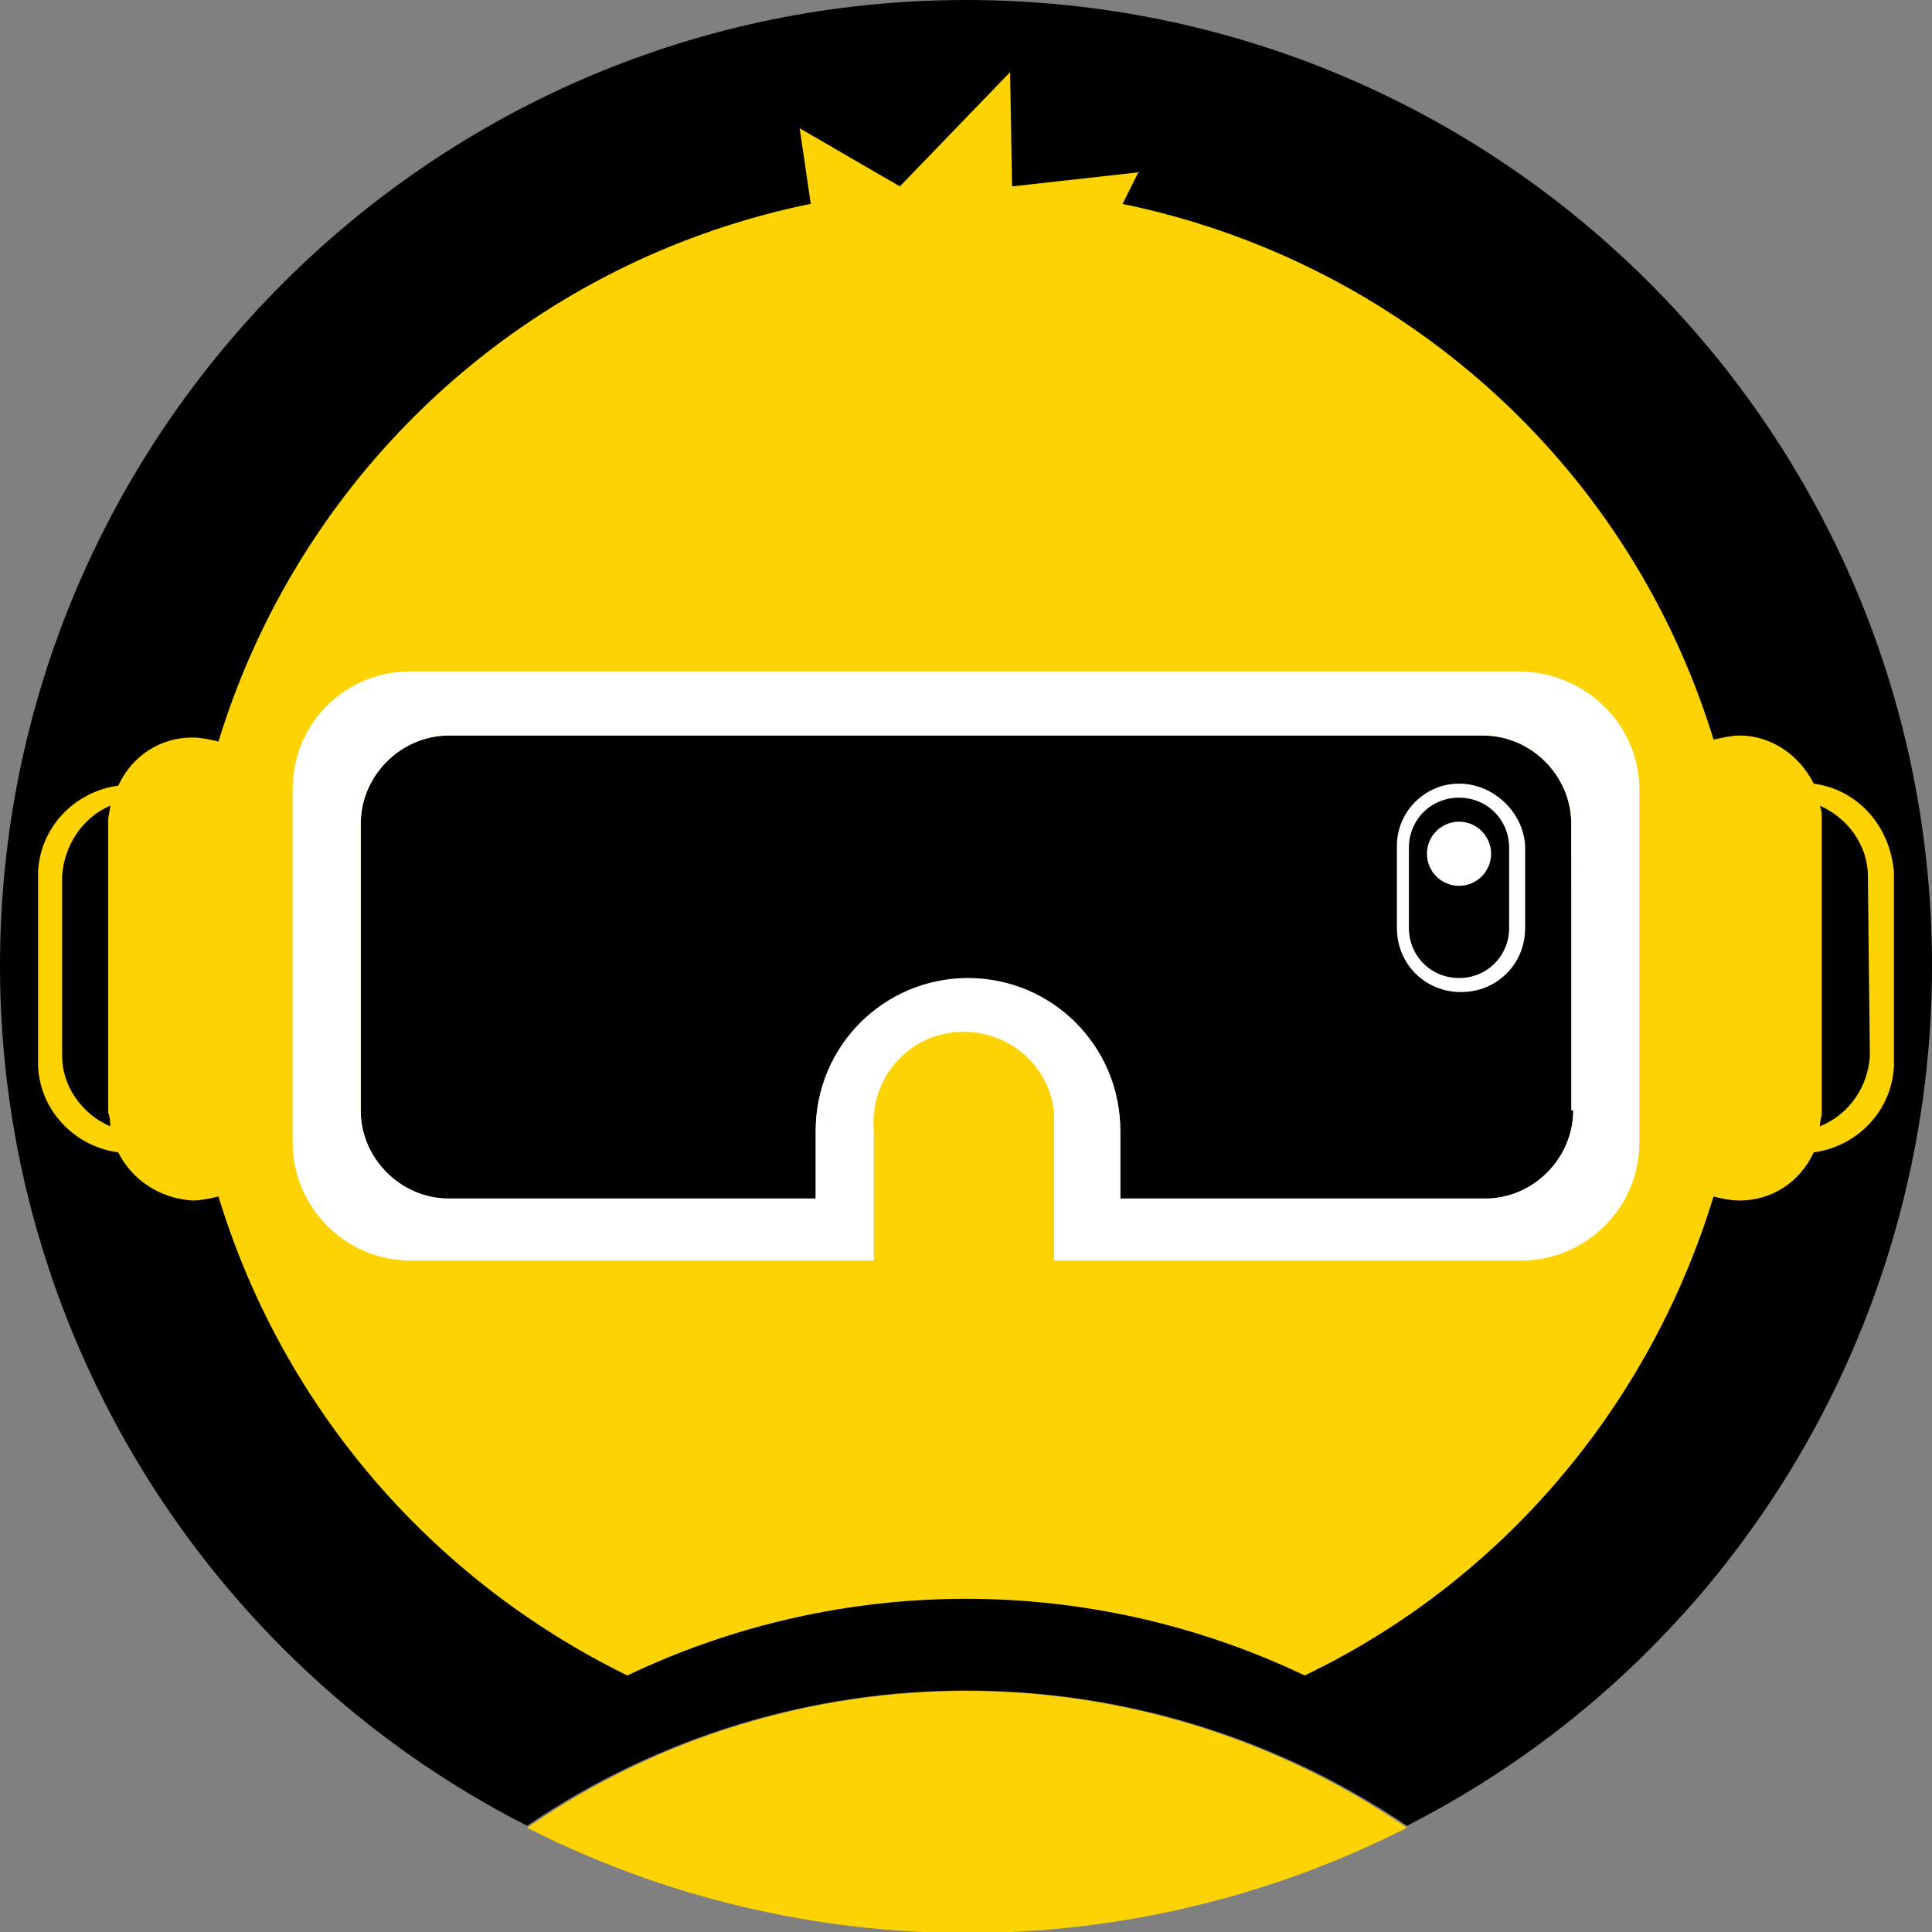 <?xml version="1.0" encoding="utf-8"?>
<!-- Generator: Adobe Illustrator 21.0.0, SVG Export Plug-In . SVG Version: 6.00 Build 0)  -->
<svg version="1.1" id="Слой_1" xmlns="http://www.w3.org/2000/svg" xmlns:xlink="http://www.w3.org/1999/xlink" x="0px" y="0px"
	 viewBox="0 0 96.4 96.4" style="enable-background:new 0 0 96.4 96.4;" xml:space="preserve">
<rect x="0" y="0" width="96.4" height="96.4" fill="#808080" stroke="none"/>
<style type="text/css">
	.st0{fill:#FED304;}
	.st1{fill:#FFFFFF;}
</style>
<title>logo</title>
<path class="st0" d="M26.3,91.2c13.8,7,30.1,7,43.9,0C56.9,82.1,39.5,82.1,26.3,91.2z"/>
<path d="M96.4,48.2C96.4,21.6,74.9,0,48.2,0C21.6,0,0,21.6,0,48.2c0,18.1,10.2,34.7,26.3,42.9c13.2-9,30.6-9,43.9,0
	C86.3,82.9,96.4,66.3,96.4,48.2z"/>
<path class="st0" d="M90.5,39.1c-0.7-1.4-2.1-2.4-3.7-2.4c-0.4,0-0.8,0.1-1.3,0.2C79.2,16.4,57.4,4.8,36.8,11.1
	C24.4,14.9,14.7,24.6,10.9,37c-0.4-0.1-0.9-0.2-1.3-0.2c-1.6,0-3,0.9-3.7,2.4c-2.2,0.3-3.9,2.1-4,4.3v9.7c0.1,2.2,1.8,4,4,4.3
	c0.7,1.4,2.1,2.3,3.7,2.4c0.4,0,0.9-0.1,1.3-0.2c3.2,10.5,10.6,19.1,20.4,23.9c10.7-5.1,23.1-5.1,33.8,0
	c9.8-4.7,17.2-13.4,20.4-23.9c0.4,0.1,0.8,0.2,1.3,0.2c1.6,0,3-0.9,3.7-2.4c2.2-0.3,3.9-2.1,4-4.3v-9.7
	C94.3,41.2,92.7,39.4,90.5,39.1z M5.5,56.2c-1.4-0.6-2.4-2-2.4-3.5v-9c0.1-1.5,1-2.9,2.4-3.5c0,0.2-0.1,0.5-0.1,0.7v14.6
	C5.5,55.8,5.5,56,5.5,56.2z M9.3,48.7c0,0.6,0,1.1,0.1,1.7C9.3,49.8,9.3,49.3,9.3,48.7L9.3,48.7z M78.5,55.4c0,2.4-2,4.4-4.4,4.5
	H55.9v-3.4c0-4.2-3.4-7.6-7.6-7.6c-4.2,0-7.6,3.4-7.6,7.6v3.4H22.4c-2.4,0-4.4-2-4.4-4.4V41.1c0-2.4,2-4.4,4.4-4.4H74
	c2.4,0,4.4,2,4.4,4.4L78.5,55.4z M93.3,52.7c-0.1,1.5-1,2.9-2.5,3.5c0-0.2,0.1-0.5,0.1-0.7V40.9c0-0.2,0-0.5-0.1-0.7
	c1.4,0.6,2.4,2,2.4,3.5L93.3,52.7z"/>
<path class="st1" d="M75.9,33.5H20.5c-3.3,0-5.9,2.6-5.9,5.9V57c0,3.2,2.6,5.9,5.9,5.9h23.1v-6.5c-0.2-2.5,1.6-4.7,4.1-4.9
	c2.5-0.2,4.7,1.6,4.9,4.1c0,0.3,0,0.6,0,0.8v6.5h23.3c3.2,0,5.9-2.6,5.9-5.9V39.4C81.8,36.2,79.2,33.6,75.9,33.5z M78.5,55.4
	c0,2.4-2,4.4-4.4,4.4H55.9v-3.4c0-4.2-3.4-7.6-7.6-7.6s-7.6,3.4-7.6,7.6c0,0,0,0,0,0v3.4H22.4c-2.4,0-4.4-2-4.4-4.4V41.1
	c0-2.4,2-4.4,4.4-4.4H74c2.4,0,4.4,2,4.4,4.4V55.4z"/>
<path class="st1" d="M72.8,39.1c-1.7,0-3.1,1.4-3.1,3.1v4.1c0,1.8,1.4,3.2,3.2,3.2c1.8,0,3.2-1.4,3.2-3.2v-4.1
	C76,40.5,74.5,39.1,72.8,39.1z M75.3,46.3c0,1.4-1.1,2.5-2.5,2.5s-2.5-1.1-2.5-2.5v-4c0-1.4,1.1-2.5,2.5-2.5s2.5,1.1,2.5,2.5l0,0
	V46.3z"/>
<circle class="st1" cx="72.8" cy="42.6" r="1.6"/>
<polygon class="st0" points="50.4,3.6 50.5,9.3 56.8,8.6 54.5,13.2 62.5,16.1 54.5,18.9 58.2,26.5 50.5,22.9 47.7,30.8 44.9,22.9 
	37.3,26.5 40.9,18.9 33,16.1 40.9,13.2 39.9,6.4 44.9,9.3 "/>
</svg>
